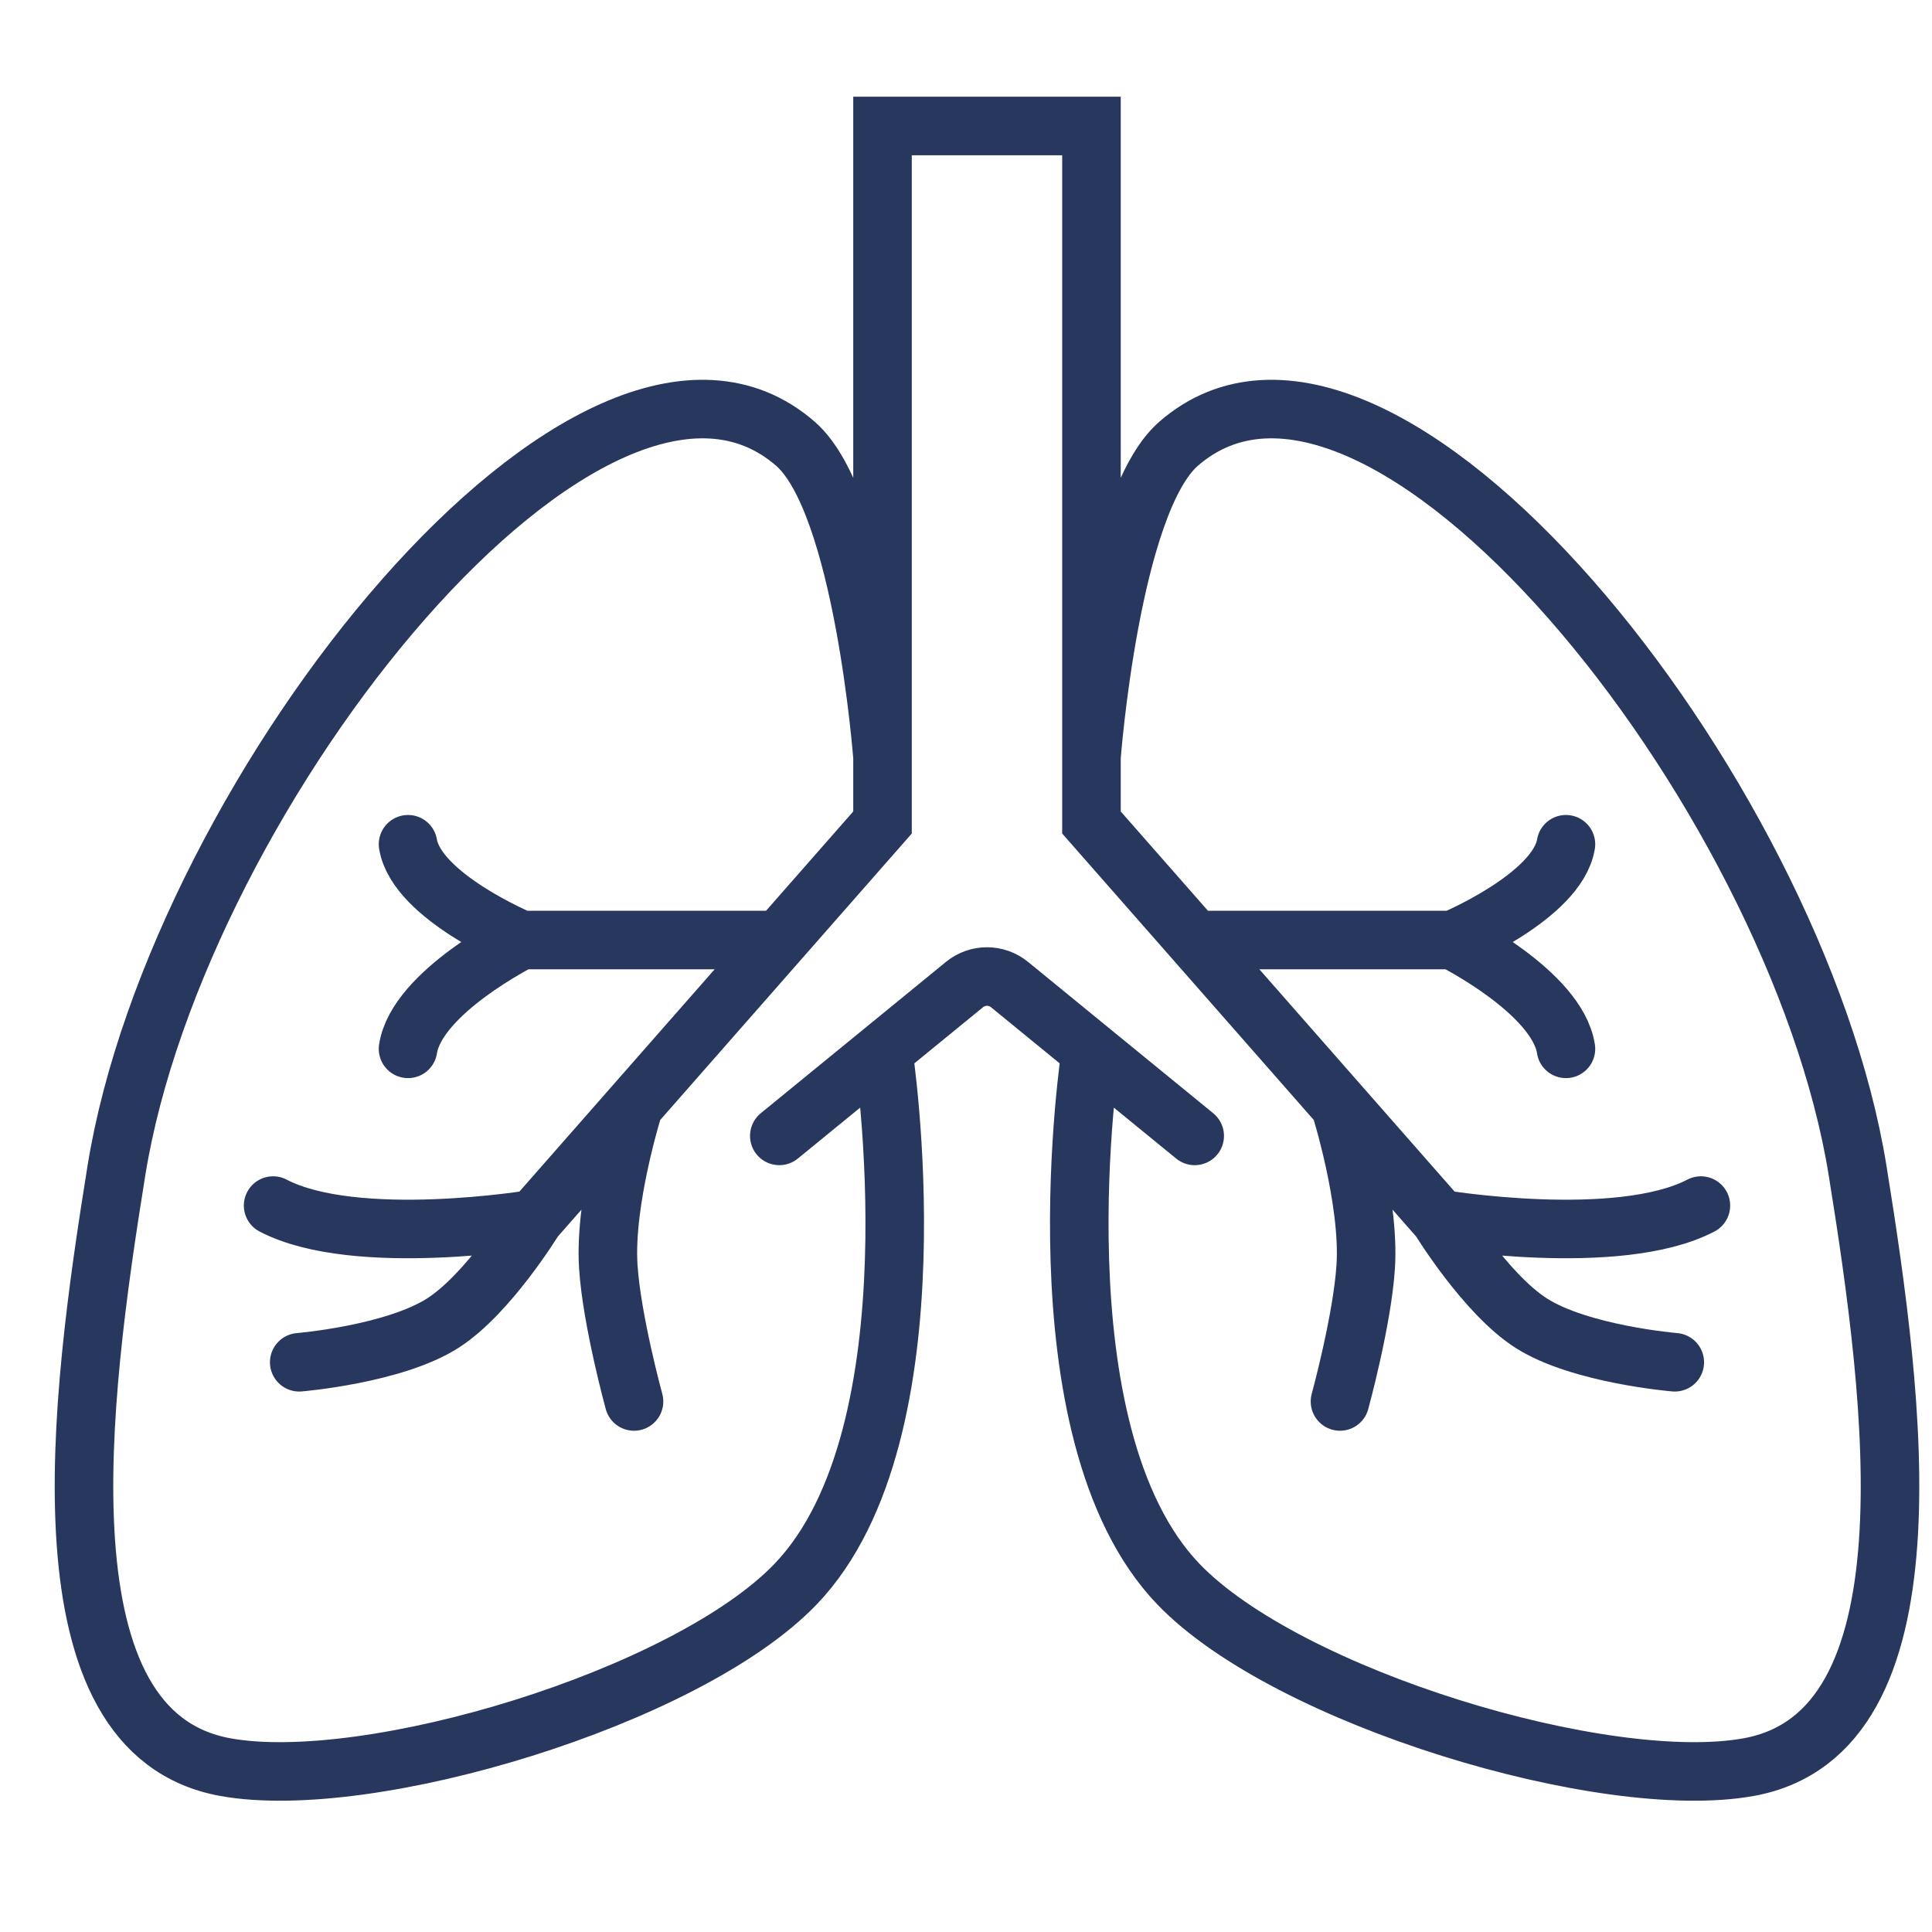<svg width="66" height="66" viewBox="0 0 66 66" fill="none" xmlns="http://www.w3.org/2000/svg">
<path d="M30.17 35.905L32.947 33.635C33.395 33.268 34.039 33.268 34.488 33.635L37.265 35.905M30.17 35.905C30.17 35.905 32.171 48.925 27.174 54.121C23.457 57.988 12.601 61.259 7.694 60.367C1.226 59.191 2.707 47.876 3.976 39.994C6.074 26.964 20.334 9.204 27.174 15.16C29.495 17.181 30.148 25.867 30.148 25.867M30.17 35.905L26.622 38.804M30.148 25.867V4.304H37.286V25.867M30.148 25.867L30.148 28.098L26.622 32.113M37.265 35.905C37.265 35.905 35.264 48.925 40.261 54.121C43.978 57.988 54.834 61.259 59.741 60.367C66.209 59.191 64.728 47.876 63.459 39.994C61.361 26.964 47.101 9.204 40.261 15.16C37.94 17.181 37.286 25.867 37.286 25.867M37.265 35.905L40.813 38.804M37.286 25.867V28.098L40.813 32.113M10.222 46.537C10.222 46.537 13.456 46.269 15.129 45.199C16.686 44.203 18.252 41.643 18.252 41.643M18.252 41.643C18.252 41.643 12.155 42.658 9.33 41.184M18.252 41.643L21.659 37.764M26.622 32.113H17.806M26.622 32.113L21.659 37.764M17.806 32.113C17.806 32.113 14.237 30.626 13.939 28.841M17.806 32.113C17.806 32.113 14.237 33.897 13.939 35.83M21.659 37.764C21.659 37.764 20.634 40.99 20.78 43.266C20.897 45.097 21.659 47.876 21.659 47.876M57.213 46.537C57.213 46.537 53.979 46.269 52.306 45.199C50.749 44.203 49.183 41.643 49.183 41.643M49.183 41.643C49.183 41.643 55.28 42.658 58.105 41.184M49.183 41.643L45.776 37.764M40.813 32.113H49.629M40.813 32.113L45.776 37.764M49.629 32.113C49.629 32.113 53.198 30.626 53.495 28.841M49.629 32.113C49.629 32.113 53.198 33.897 53.495 35.83M45.776 37.764C45.776 37.764 46.801 40.99 46.655 43.266C46.538 45.097 45.776 47.876 45.776 47.876" stroke="#27375E" stroke-width="2" stroke-linecap="round"/>
</svg>
